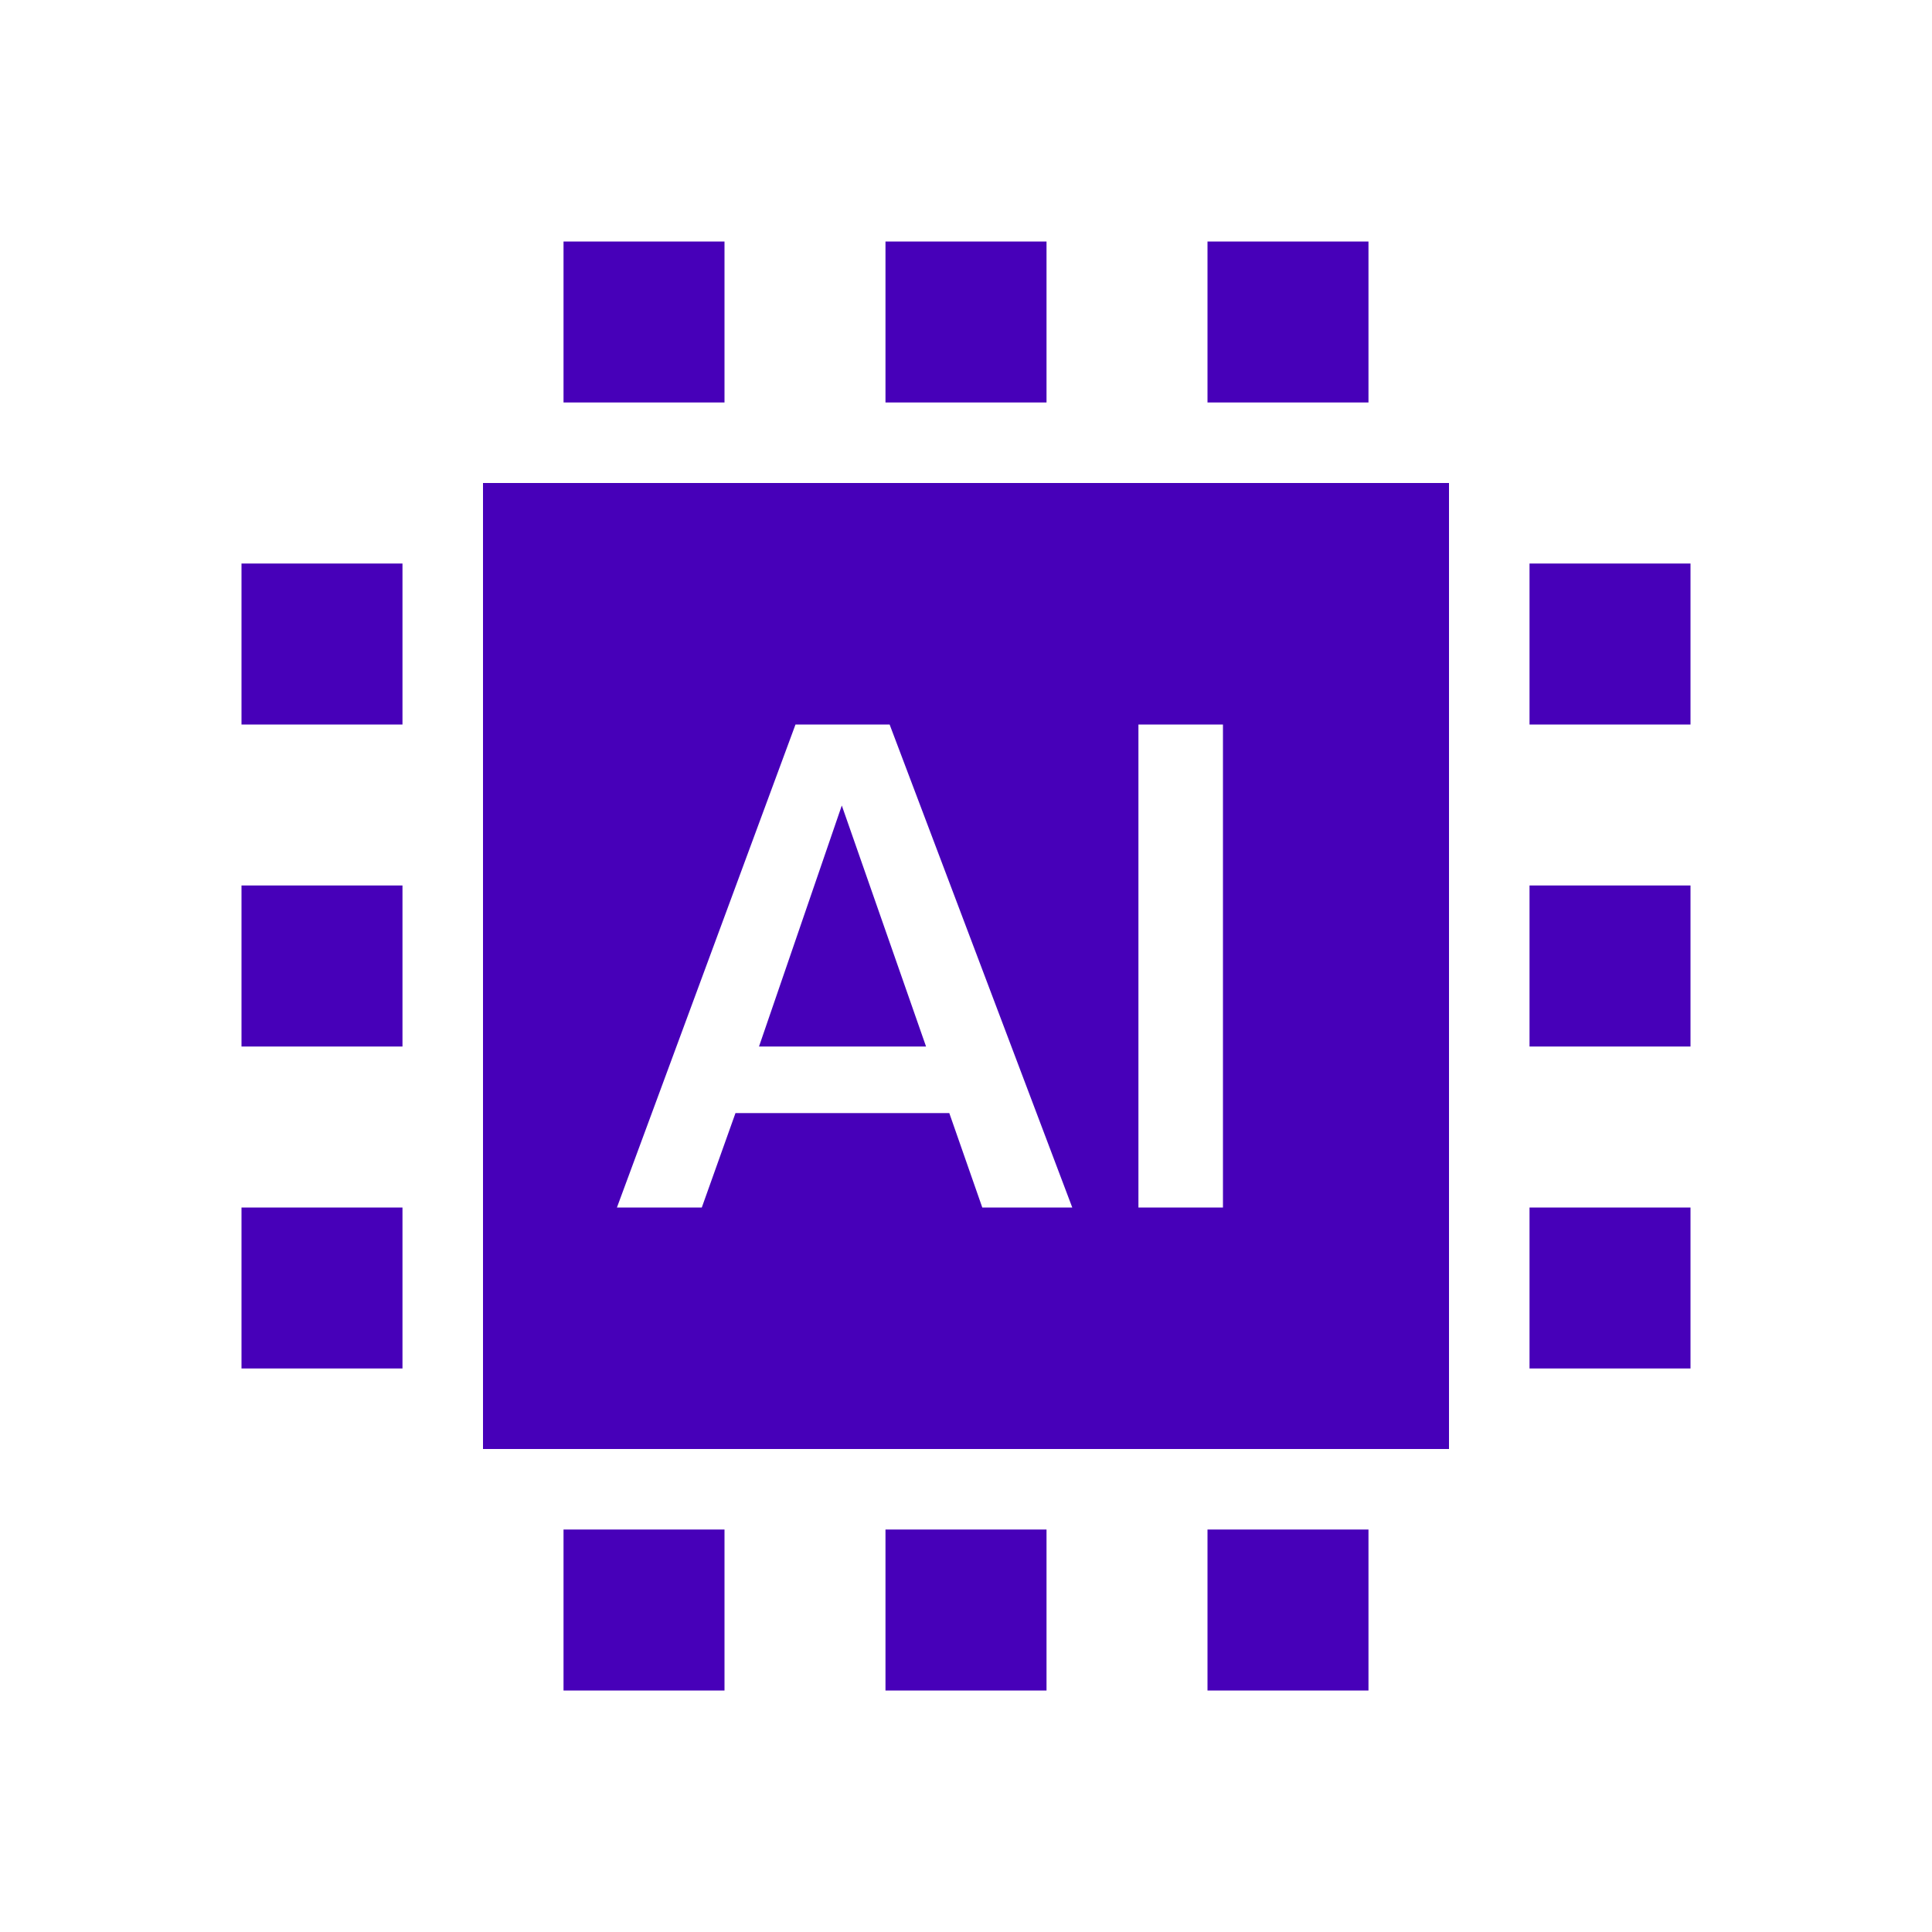 <svg width="28" height="28" viewBox="0 0 28 28" fill="none" xmlns="http://www.w3.org/2000/svg">
<path fill-rule="evenodd" clip-rule="evenodd" d="M21 7V21H7V7H21ZM12.893 10.5H11.529L8.941 17.5H10.171L10.659 16.132H13.758L14.236 17.5H15.54L12.893 10.5ZM17.724 10.5H16.499V17.5H17.724V10.5ZM12.2 11.674L13.421 15.167H11L12.2 11.674ZM22.167 17.5H24.5V19.833H22.167V17.5ZM8.167 22.167H10.5V24.5H8.167V22.167ZM12.833 22.167H15.167V24.5H12.833V22.167ZM8.167 3.5H10.5V5.833H8.167V3.5ZM17.5 22.167H19.833V24.5H17.5V22.167ZM12.833 3.5H15.167V5.833H12.833V3.5ZM17.5 3.5H19.833V5.833H17.5V3.5ZM22.167 12.833H24.5V15.167H22.167V12.833ZM3.5 17.5H5.833V19.833H3.5V17.5ZM22.167 8.167H24.5V10.5H22.167V8.167ZM3.5 12.833H5.833V15.167H3.5V12.833ZM3.5 8.167H5.833V10.5H3.5V8.167Z" fill="#4700B9"/>
</svg>
